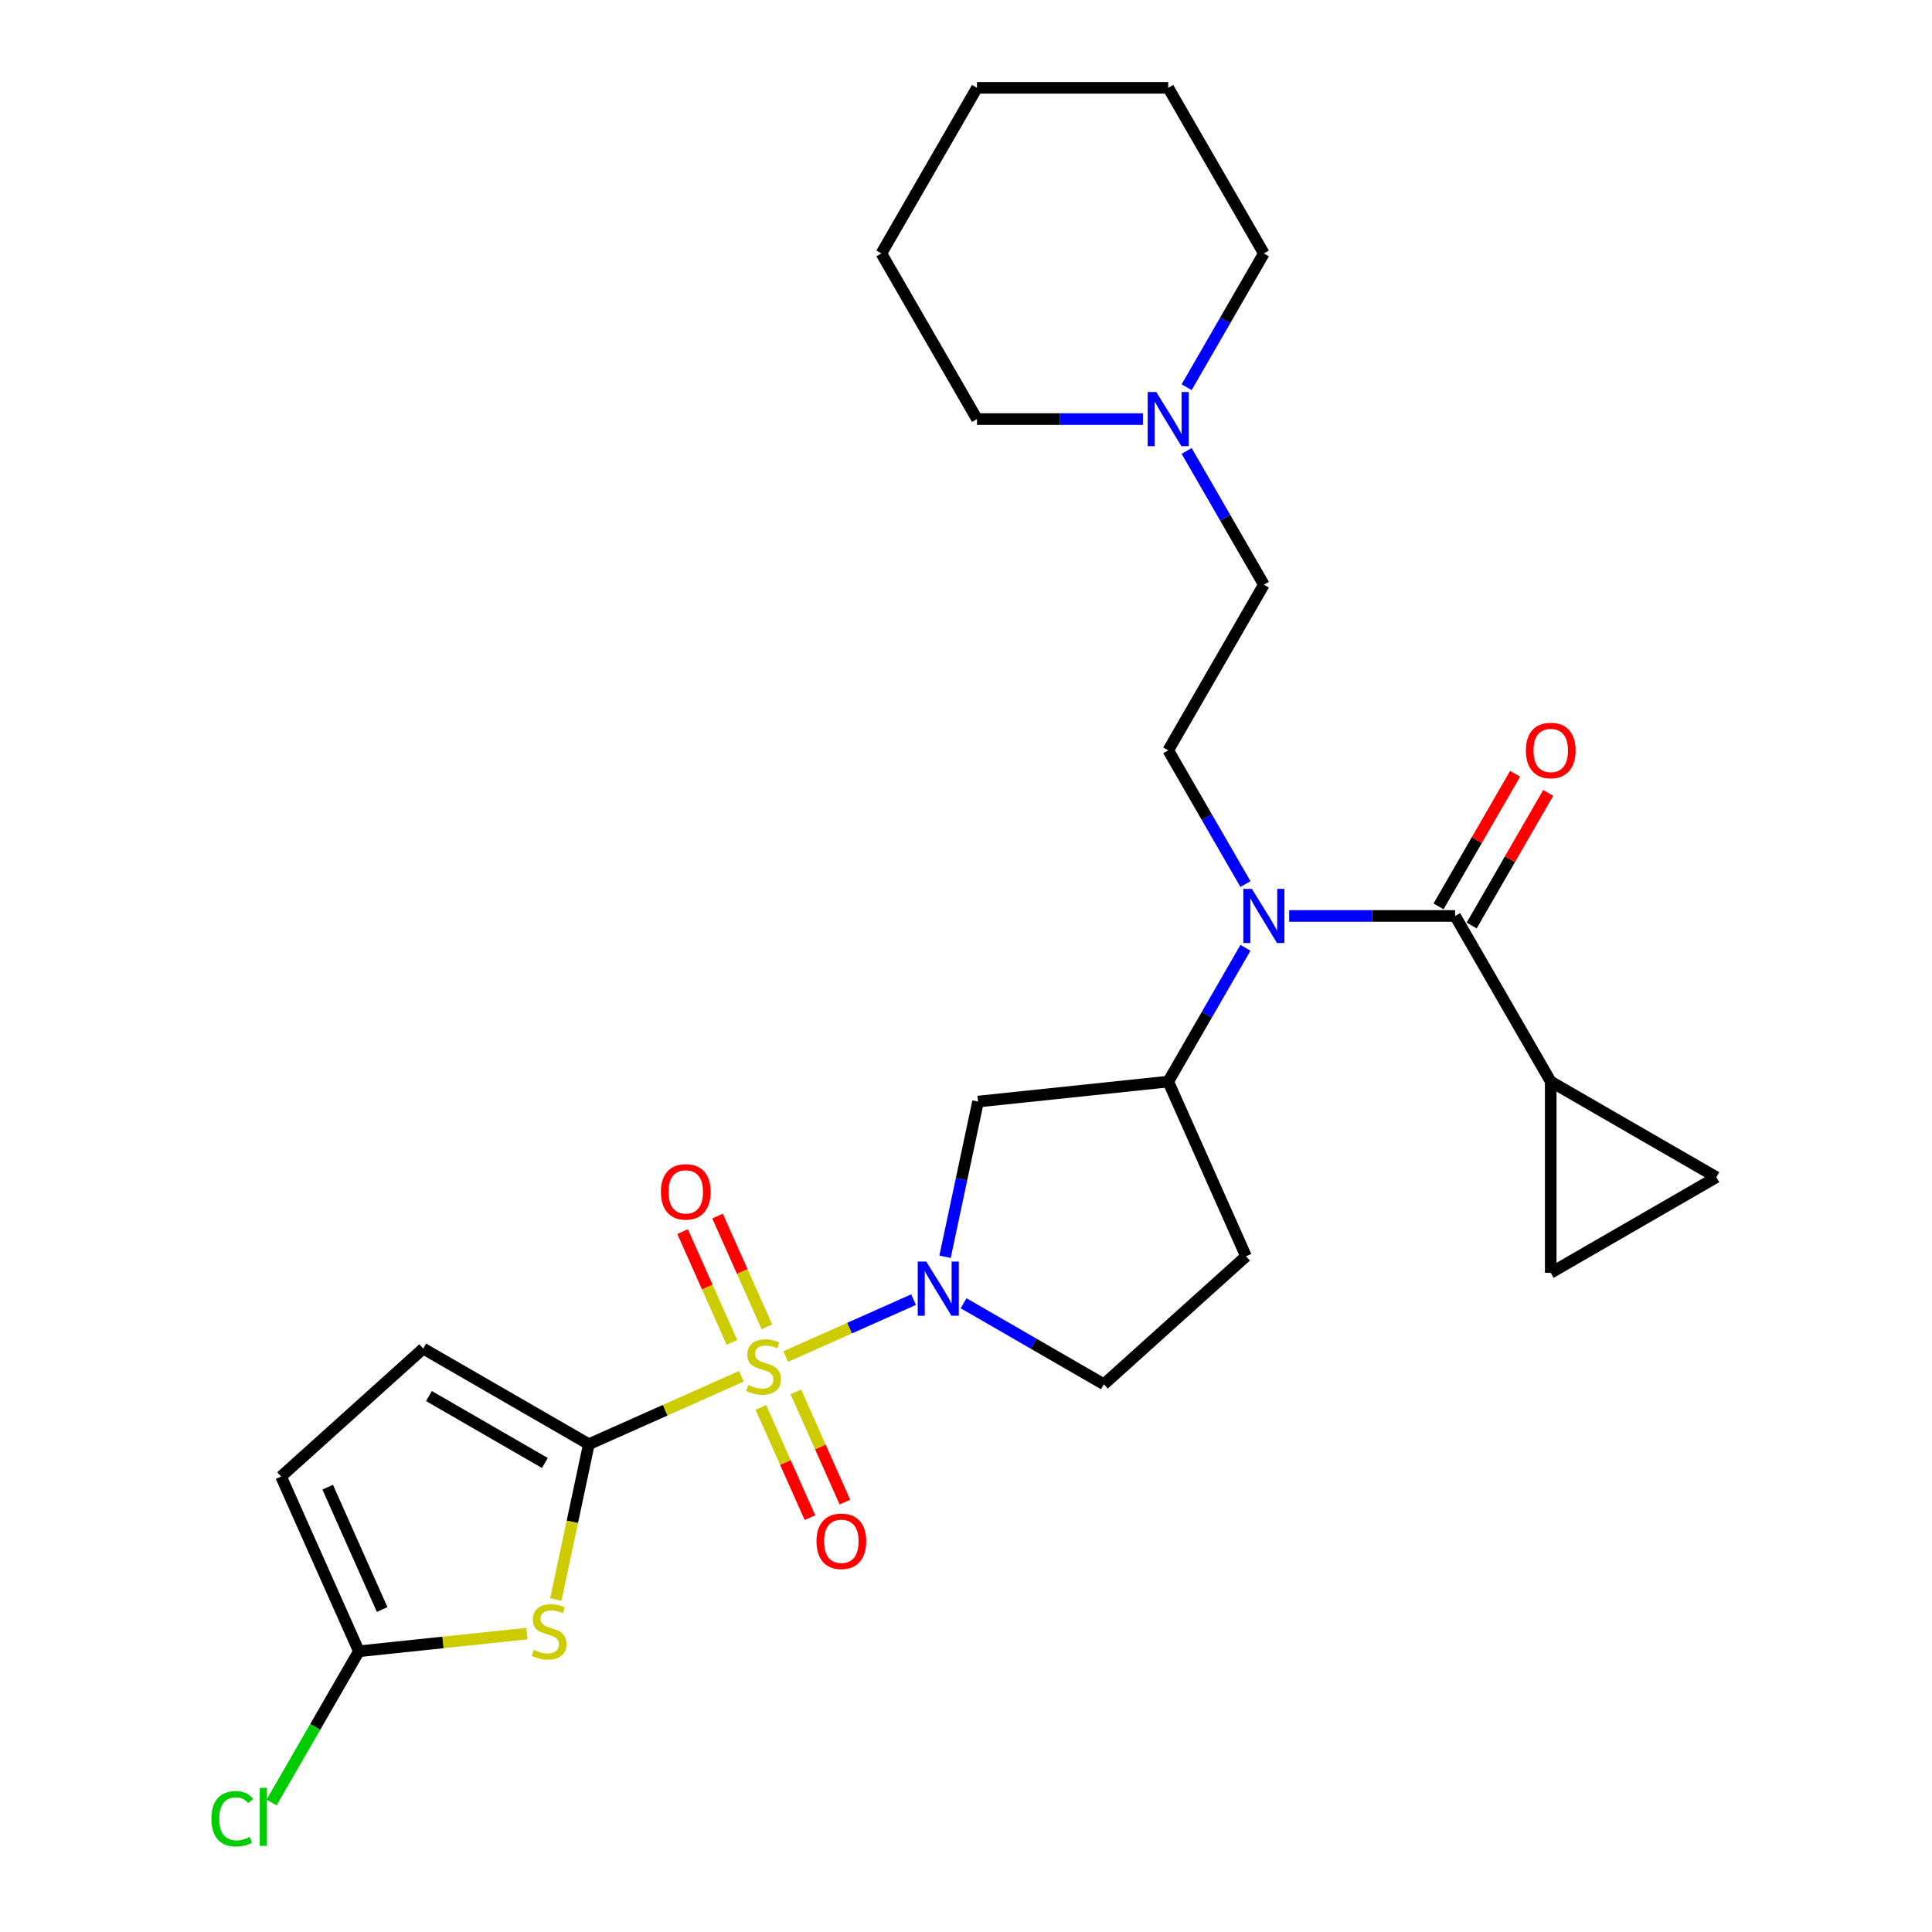 <?xml version='1.0' encoding='iso-8859-1'?>
<svg version='1.1' baseProfile='full'
              xmlns='http://www.w3.org/2000/svg'
                      xmlns:rdkit='http://www.rdkit.org/xml'
                      xmlns:xlink='http://www.w3.org/1999/xlink'
                  xml:space='preserve'
width='1000px' height='1000px' viewBox='0 0 1000 1000'>
<!-- END OF HEADER -->
<rect style='opacity:1.0;fill:#FFFFFF;stroke:none' width='1000' height='1000' x='0' y='0'> </rect>
<path class='bond-0' d='M 383.755,712.361 L 344.271,729.94' style='fill:none;fill-rule:evenodd;stroke:#CCCC00;stroke-width:6px;stroke-linecap:butt;stroke-linejoin:miter;stroke-opacity:1' />
<path class='bond-0' d='M 344.271,729.94 L 304.786,747.52' style='fill:none;fill-rule:evenodd;stroke:#000000;stroke-width:6px;stroke-linecap:butt;stroke-linejoin:miter;stroke-opacity:1' />
<path class='bond-1' d='M 406.681,702.154 L 439.769,687.422' style='fill:none;fill-rule:evenodd;stroke:#CCCC00;stroke-width:6px;stroke-linecap:butt;stroke-linejoin:miter;stroke-opacity:1' />
<path class='bond-1' d='M 439.769,687.422 L 472.857,672.69' style='fill:none;fill-rule:evenodd;stroke:#0000FF;stroke-width:6px;stroke-linecap:butt;stroke-linejoin:miter;stroke-opacity:1' />
<path class='bond-13' d='M 393.835,728.488 L 406.535,757.012' style='fill:none;fill-rule:evenodd;stroke:#CCCC00;stroke-width:6px;stroke-linecap:butt;stroke-linejoin:miter;stroke-opacity:1' />
<path class='bond-13' d='M 406.535,757.012 L 419.234,785.536' style='fill:none;fill-rule:evenodd;stroke:#FF0000;stroke-width:6px;stroke-linecap:butt;stroke-linejoin:miter;stroke-opacity:1' />
<path class='bond-13' d='M 411.921,720.435 L 424.621,748.959' style='fill:none;fill-rule:evenodd;stroke:#CCCC00;stroke-width:6px;stroke-linecap:butt;stroke-linejoin:miter;stroke-opacity:1' />
<path class='bond-13' d='M 424.621,748.959 L 437.321,777.483' style='fill:none;fill-rule:evenodd;stroke:#FF0000;stroke-width:6px;stroke-linecap:butt;stroke-linejoin:miter;stroke-opacity:1' />
<path class='bond-14' d='M 396.936,686.779 L 384.171,658.107' style='fill:none;fill-rule:evenodd;stroke:#CCCC00;stroke-width:6px;stroke-linecap:butt;stroke-linejoin:miter;stroke-opacity:1' />
<path class='bond-14' d='M 384.171,658.107 L 371.405,629.435' style='fill:none;fill-rule:evenodd;stroke:#FF0000;stroke-width:6px;stroke-linecap:butt;stroke-linejoin:miter;stroke-opacity:1' />
<path class='bond-14' d='M 378.85,694.831 L 366.084,666.159' style='fill:none;fill-rule:evenodd;stroke:#CCCC00;stroke-width:6px;stroke-linecap:butt;stroke-linejoin:miter;stroke-opacity:1' />
<path class='bond-14' d='M 366.084,666.159 L 353.319,637.487' style='fill:none;fill-rule:evenodd;stroke:#FF0000;stroke-width:6px;stroke-linecap:butt;stroke-linejoin:miter;stroke-opacity:1' />
<path class='bond-2' d='M 304.786,747.52 L 296.244,787.707' style='fill:none;fill-rule:evenodd;stroke:#000000;stroke-width:6px;stroke-linecap:butt;stroke-linejoin:miter;stroke-opacity:1' />
<path class='bond-2' d='M 296.244,787.707 L 287.702,827.895' style='fill:none;fill-rule:evenodd;stroke:#CCCC00;stroke-width:6px;stroke-linecap:butt;stroke-linejoin:miter;stroke-opacity:1' />
<path class='bond-9' d='M 304.786,747.52 L 219.059,698.025' style='fill:none;fill-rule:evenodd;stroke:#000000;stroke-width:6px;stroke-linecap:butt;stroke-linejoin:miter;stroke-opacity:1' />
<path class='bond-9' d='M 282.028,757.241 L 222.019,722.595' style='fill:none;fill-rule:evenodd;stroke:#000000;stroke-width:6px;stroke-linecap:butt;stroke-linejoin:miter;stroke-opacity:1' />
<path class='bond-5' d='M 489.155,650.503 L 497.693,610.335' style='fill:none;fill-rule:evenodd;stroke:#0000FF;stroke-width:6px;stroke-linecap:butt;stroke-linejoin:miter;stroke-opacity:1' />
<path class='bond-5' d='M 497.693,610.335 L 506.231,570.168' style='fill:none;fill-rule:evenodd;stroke:#000000;stroke-width:6px;stroke-linecap:butt;stroke-linejoin:miter;stroke-opacity:1' />
<path class='bond-17' d='M 498.756,674.561 L 535.067,695.525' style='fill:none;fill-rule:evenodd;stroke:#0000FF;stroke-width:6px;stroke-linecap:butt;stroke-linejoin:miter;stroke-opacity:1' />
<path class='bond-17' d='M 535.067,695.525 L 571.378,716.489' style='fill:none;fill-rule:evenodd;stroke:#000000;stroke-width:6px;stroke-linecap:butt;stroke-linejoin:miter;stroke-opacity:1' />
<path class='bond-6' d='M 272.742,845.551 L 229.25,850.123' style='fill:none;fill-rule:evenodd;stroke:#CCCC00;stroke-width:6px;stroke-linecap:butt;stroke-linejoin:miter;stroke-opacity:1' />
<path class='bond-6' d='M 229.25,850.123 L 185.758,854.694' style='fill:none;fill-rule:evenodd;stroke:#000000;stroke-width:6px;stroke-linecap:butt;stroke-linejoin:miter;stroke-opacity:1' />
<path class='bond-3' d='M 753.163,474.093 L 710.221,474.093' style='fill:none;fill-rule:evenodd;stroke:#000000;stroke-width:6px;stroke-linecap:butt;stroke-linejoin:miter;stroke-opacity:1' />
<path class='bond-3' d='M 710.221,474.093 L 667.28,474.093' style='fill:none;fill-rule:evenodd;stroke:#0000FF;stroke-width:6px;stroke-linecap:butt;stroke-linejoin:miter;stroke-opacity:1' />
<path class='bond-7' d='M 753.163,474.093 L 802.658,559.821' style='fill:none;fill-rule:evenodd;stroke:#000000;stroke-width:6px;stroke-linecap:butt;stroke-linejoin:miter;stroke-opacity:1' />
<path class='bond-19' d='M 761.736,479.042 L 781.551,444.721' style='fill:none;fill-rule:evenodd;stroke:#000000;stroke-width:6px;stroke-linecap:butt;stroke-linejoin:miter;stroke-opacity:1' />
<path class='bond-19' d='M 781.551,444.721 L 801.366,410.4' style='fill:none;fill-rule:evenodd;stroke:#FF0000;stroke-width:6px;stroke-linecap:butt;stroke-linejoin:miter;stroke-opacity:1' />
<path class='bond-19' d='M 744.59,469.143 L 764.406,434.822' style='fill:none;fill-rule:evenodd;stroke:#000000;stroke-width:6px;stroke-linecap:butt;stroke-linejoin:miter;stroke-opacity:1' />
<path class='bond-19' d='M 764.406,434.822 L 784.221,400.501' style='fill:none;fill-rule:evenodd;stroke:#FF0000;stroke-width:6px;stroke-linecap:butt;stroke-linejoin:miter;stroke-opacity:1' />
<path class='bond-4' d='M 644.652,490.585 L 624.665,525.203' style='fill:none;fill-rule:evenodd;stroke:#0000FF;stroke-width:6px;stroke-linecap:butt;stroke-linejoin:miter;stroke-opacity:1' />
<path class='bond-4' d='M 624.665,525.203 L 604.678,559.821' style='fill:none;fill-rule:evenodd;stroke:#000000;stroke-width:6px;stroke-linecap:butt;stroke-linejoin:miter;stroke-opacity:1' />
<path class='bond-15' d='M 644.652,457.601 L 624.665,422.983' style='fill:none;fill-rule:evenodd;stroke:#0000FF;stroke-width:6px;stroke-linecap:butt;stroke-linejoin:miter;stroke-opacity:1' />
<path class='bond-15' d='M 624.665,422.983 L 604.678,388.365' style='fill:none;fill-rule:evenodd;stroke:#000000;stroke-width:6px;stroke-linecap:butt;stroke-linejoin:miter;stroke-opacity:1' />
<path class='bond-8' d='M 506.231,570.168 L 604.678,559.821' style='fill:none;fill-rule:evenodd;stroke:#000000;stroke-width:6px;stroke-linecap:butt;stroke-linejoin:miter;stroke-opacity:1' />
<path class='bond-21' d='M 185.758,854.694 L 163.158,893.837' style='fill:none;fill-rule:evenodd;stroke:#000000;stroke-width:6px;stroke-linecap:butt;stroke-linejoin:miter;stroke-opacity:1' />
<path class='bond-21' d='M 163.158,893.837 L 140.559,932.98' style='fill:none;fill-rule:evenodd;stroke:#00CC00;stroke-width:6px;stroke-linecap:butt;stroke-linejoin:miter;stroke-opacity:1' />
<path class='bond-28' d='M 185.758,854.694 L 145.495,764.262' style='fill:none;fill-rule:evenodd;stroke:#000000;stroke-width:6px;stroke-linecap:butt;stroke-linejoin:miter;stroke-opacity:1' />
<path class='bond-28' d='M 197.805,833.077 L 169.621,769.774' style='fill:none;fill-rule:evenodd;stroke:#000000;stroke-width:6px;stroke-linecap:butt;stroke-linejoin:miter;stroke-opacity:1' />
<path class='bond-10' d='M 802.658,559.821 L 888.386,609.315' style='fill:none;fill-rule:evenodd;stroke:#000000;stroke-width:6px;stroke-linecap:butt;stroke-linejoin:miter;stroke-opacity:1' />
<path class='bond-11' d='M 802.658,559.821 L 802.658,658.81' style='fill:none;fill-rule:evenodd;stroke:#000000;stroke-width:6px;stroke-linecap:butt;stroke-linejoin:miter;stroke-opacity:1' />
<path class='bond-27' d='M 604.678,559.821 L 644.941,650.252' style='fill:none;fill-rule:evenodd;stroke:#000000;stroke-width:6px;stroke-linecap:butt;stroke-linejoin:miter;stroke-opacity:1' />
<path class='bond-12' d='M 219.059,698.025 L 145.495,764.262' style='fill:none;fill-rule:evenodd;stroke:#000000;stroke-width:6px;stroke-linecap:butt;stroke-linejoin:miter;stroke-opacity:1' />
<path class='bond-29' d='M 888.386,609.315 L 802.658,658.81' style='fill:none;fill-rule:evenodd;stroke:#000000;stroke-width:6px;stroke-linecap:butt;stroke-linejoin:miter;stroke-opacity:1' />
<path class='bond-20' d='M 604.678,388.365 L 654.173,302.638' style='fill:none;fill-rule:evenodd;stroke:#000000;stroke-width:6px;stroke-linecap:butt;stroke-linejoin:miter;stroke-opacity:1' />
<path class='bond-16' d='M 614.2,233.402 L 634.187,268.02' style='fill:none;fill-rule:evenodd;stroke:#0000FF;stroke-width:6px;stroke-linecap:butt;stroke-linejoin:miter;stroke-opacity:1' />
<path class='bond-16' d='M 634.187,268.02 L 654.173,302.638' style='fill:none;fill-rule:evenodd;stroke:#000000;stroke-width:6px;stroke-linecap:butt;stroke-linejoin:miter;stroke-opacity:1' />
<path class='bond-22' d='M 614.2,200.418 L 634.187,165.8' style='fill:none;fill-rule:evenodd;stroke:#0000FF;stroke-width:6px;stroke-linecap:butt;stroke-linejoin:miter;stroke-opacity:1' />
<path class='bond-22' d='M 634.187,165.8 L 654.173,131.182' style='fill:none;fill-rule:evenodd;stroke:#000000;stroke-width:6px;stroke-linecap:butt;stroke-linejoin:miter;stroke-opacity:1' />
<path class='bond-23' d='M 591.572,216.91 L 548.63,216.91' style='fill:none;fill-rule:evenodd;stroke:#0000FF;stroke-width:6px;stroke-linecap:butt;stroke-linejoin:miter;stroke-opacity:1' />
<path class='bond-23' d='M 548.63,216.91 L 505.689,216.91' style='fill:none;fill-rule:evenodd;stroke:#000000;stroke-width:6px;stroke-linecap:butt;stroke-linejoin:miter;stroke-opacity:1' />
<path class='bond-18' d='M 571.378,716.489 L 644.941,650.252' style='fill:none;fill-rule:evenodd;stroke:#000000;stroke-width:6px;stroke-linecap:butt;stroke-linejoin:miter;stroke-opacity:1' />
<path class='bond-25' d='M 654.173,131.182 L 604.678,45.455' style='fill:none;fill-rule:evenodd;stroke:#000000;stroke-width:6px;stroke-linecap:butt;stroke-linejoin:miter;stroke-opacity:1' />
<path class='bond-24' d='M 505.689,216.91 L 456.194,131.182' style='fill:none;fill-rule:evenodd;stroke:#000000;stroke-width:6px;stroke-linecap:butt;stroke-linejoin:miter;stroke-opacity:1' />
<path class='bond-26' d='M 456.194,131.182 L 505.689,45.455' style='fill:none;fill-rule:evenodd;stroke:#000000;stroke-width:6px;stroke-linecap:butt;stroke-linejoin:miter;stroke-opacity:1' />
<path class='bond-30' d='M 604.678,45.455 L 505.689,45.455' style='fill:none;fill-rule:evenodd;stroke:#000000;stroke-width:6px;stroke-linecap:butt;stroke-linejoin:miter;stroke-opacity:1' />
<path  class='atom-0' d='M 387.299 716.879
Q 387.616 716.998, 388.922 717.552
Q 390.229 718.107, 391.655 718.463
Q 393.12 718.78, 394.545 718.78
Q 397.198 718.78, 398.742 717.513
Q 400.286 716.206, 400.286 713.949
Q 400.286 712.405, 399.495 711.454
Q 398.742 710.504, 397.554 709.989
Q 396.366 709.475, 394.387 708.881
Q 391.892 708.128, 390.387 707.416
Q 388.922 706.703, 387.853 705.198
Q 386.824 703.694, 386.824 701.159
Q 386.824 697.635, 389.2 695.458
Q 391.615 693.28, 396.366 693.28
Q 399.613 693.28, 403.296 694.824
L 402.385 697.873
Q 399.019 696.487, 396.485 696.487
Q 393.753 696.487, 392.248 697.635
Q 390.744 698.744, 390.783 700.684
Q 390.783 702.189, 391.536 703.1
Q 392.328 704.01, 393.436 704.525
Q 394.585 705.04, 396.485 705.634
Q 399.019 706.426, 400.524 707.218
Q 402.029 708.01, 403.098 709.633
Q 404.206 711.217, 404.206 713.949
Q 404.206 717.829, 401.593 719.928
Q 399.019 721.987, 394.703 721.987
Q 392.209 721.987, 390.308 721.433
Q 388.447 720.918, 386.23 720.007
L 387.299 716.879
' fill='#CCCC00'/>
<path  class='atom-2' d='M 479.453 652.977
L 488.639 667.826
Q 489.55 669.291, 491.015 671.944
Q 492.48 674.597, 492.559 674.755
L 492.559 652.977
L 496.281 652.977
L 496.281 681.011
L 492.441 681.011
L 482.581 664.777
Q 481.433 662.876, 480.205 660.699
Q 479.018 658.521, 478.661 657.848
L 478.661 681.011
L 475.018 681.011
L 475.018 652.977
L 479.453 652.977
' fill='#0000FF'/>
<path  class='atom-3' d='M 276.286 853.968
Q 276.603 854.087, 277.91 854.642
Q 279.216 855.196, 280.642 855.552
Q 282.107 855.869, 283.532 855.869
Q 286.185 855.869, 287.729 854.602
Q 289.274 853.295, 289.274 851.038
Q 289.274 849.494, 288.482 848.544
Q 287.729 847.593, 286.542 847.079
Q 285.354 846.564, 283.374 845.97
Q 280.879 845.218, 279.375 844.505
Q 277.91 843.792, 276.841 842.288
Q 275.811 840.783, 275.811 838.249
Q 275.811 834.725, 278.187 832.547
Q 280.602 830.369, 285.354 830.369
Q 288.601 830.369, 292.283 831.914
L 291.372 834.962
Q 288.007 833.577, 285.472 833.577
Q 282.74 833.577, 281.236 834.725
Q 279.731 835.833, 279.771 837.774
Q 279.771 839.278, 280.523 840.189
Q 281.315 841.1, 282.424 841.615
Q 283.572 842.129, 285.472 842.723
Q 288.007 843.515, 289.511 844.307
Q 291.016 845.099, 292.085 846.722
Q 293.194 848.306, 293.194 851.038
Q 293.194 854.919, 290.58 857.017
Q 288.007 859.076, 283.691 859.076
Q 281.196 859.076, 279.295 858.522
Q 277.434 858.007, 275.217 857.097
L 276.286 853.968
' fill='#CCCC00'/>
<path  class='atom-5' d='M 647.977 460.076
L 657.163 474.924
Q 658.074 476.389, 659.539 479.042
Q 661.004 481.695, 661.083 481.854
L 661.083 460.076
L 664.805 460.076
L 664.805 488.11
L 660.964 488.11
L 651.105 471.876
Q 649.956 469.975, 648.729 467.797
Q 647.541 465.619, 647.185 464.946
L 647.185 488.11
L 643.542 488.11
L 643.542 460.076
L 647.977 460.076
' fill='#0000FF'/>
<path  class='atom-14' d='M 422.612 797.768
Q 422.612 791.037, 425.938 787.275
Q 429.264 783.514, 435.481 783.514
Q 441.697 783.514, 445.024 787.275
Q 448.35 791.037, 448.35 797.768
Q 448.35 804.579, 444.984 808.459
Q 441.618 812.3, 435.481 812.3
Q 429.304 812.3, 425.938 808.459
Q 422.612 804.618, 422.612 797.768
M 435.481 809.132
Q 439.757 809.132, 442.054 806.281
Q 444.39 803.391, 444.39 797.768
Q 444.39 792.264, 442.054 789.493
Q 439.757 786.681, 435.481 786.681
Q 431.205 786.681, 428.868 789.453
Q 426.572 792.225, 426.572 797.768
Q 426.572 803.43, 428.868 806.281
Q 431.205 809.132, 435.481 809.132
' fill='#FF0000'/>
<path  class='atom-15' d='M 342.087 616.905
Q 342.087 610.173, 345.413 606.412
Q 348.739 602.65, 354.955 602.65
Q 361.172 602.65, 364.498 606.412
Q 367.824 610.173, 367.824 616.905
Q 367.824 623.715, 364.458 627.596
Q 361.093 631.436, 354.955 631.436
Q 348.778 631.436, 345.413 627.596
Q 342.087 623.755, 342.087 616.905
M 354.955 628.269
Q 359.232 628.269, 361.528 625.418
Q 363.864 622.527, 363.864 616.905
Q 363.864 611.401, 361.528 608.629
Q 359.232 605.818, 354.955 605.818
Q 350.679 605.818, 348.343 608.59
Q 346.046 611.361, 346.046 616.905
Q 346.046 622.567, 348.343 625.418
Q 350.679 628.269, 354.955 628.269
' fill='#FF0000'/>
<path  class='atom-17' d='M 598.482 202.893
L 607.668 217.741
Q 608.579 219.206, 610.044 221.859
Q 611.509 224.512, 611.588 224.671
L 611.588 202.893
L 615.31 202.893
L 615.31 230.927
L 611.469 230.927
L 601.61 214.693
Q 600.462 212.792, 599.234 210.614
Q 598.046 208.436, 597.69 207.763
L 597.69 230.927
L 594.047 230.927
L 594.047 202.893
L 598.482 202.893
' fill='#0000FF'/>
<path  class='atom-20' d='M 789.789 388.444
Q 789.789 381.713, 793.115 377.952
Q 796.442 374.19, 802.658 374.19
Q 808.875 374.19, 812.201 377.952
Q 815.527 381.713, 815.527 388.444
Q 815.527 395.255, 812.161 399.135
Q 808.795 402.976, 802.658 402.976
Q 796.481 402.976, 793.115 399.135
Q 789.789 395.295, 789.789 388.444
M 802.658 399.808
Q 806.934 399.808, 809.231 396.958
Q 811.567 394.067, 811.567 388.444
Q 811.567 382.941, 809.231 380.169
Q 806.934 377.358, 802.658 377.358
Q 798.382 377.358, 796.046 380.129
Q 793.749 382.901, 793.749 388.444
Q 793.749 394.107, 796.046 396.958
Q 798.382 399.808, 802.658 399.808
' fill='#FF0000'/>
<path  class='atom-22' d='M 109.417 941.392
Q 109.417 934.423, 112.664 930.78
Q 115.95 927.098, 122.167 927.098
Q 127.948 927.098, 131.036 931.176
L 128.423 933.314
Q 126.166 930.344, 122.167 930.344
Q 117.93 930.344, 115.673 933.195
Q 113.456 936.007, 113.456 941.392
Q 113.456 946.935, 115.752 949.786
Q 118.088 952.637, 122.602 952.637
Q 125.691 952.637, 129.294 950.776
L 130.403 953.746
Q 128.938 954.696, 126.72 955.25
Q 124.503 955.805, 122.048 955.805
Q 115.95 955.805, 112.664 952.083
Q 109.417 948.361, 109.417 941.392
' fill='#00CC00'/>
<path  class='atom-22' d='M 134.442 925.395
L 138.084 925.395
L 138.084 955.448
L 134.442 955.448
L 134.442 925.395
' fill='#00CC00'/>
</svg>
